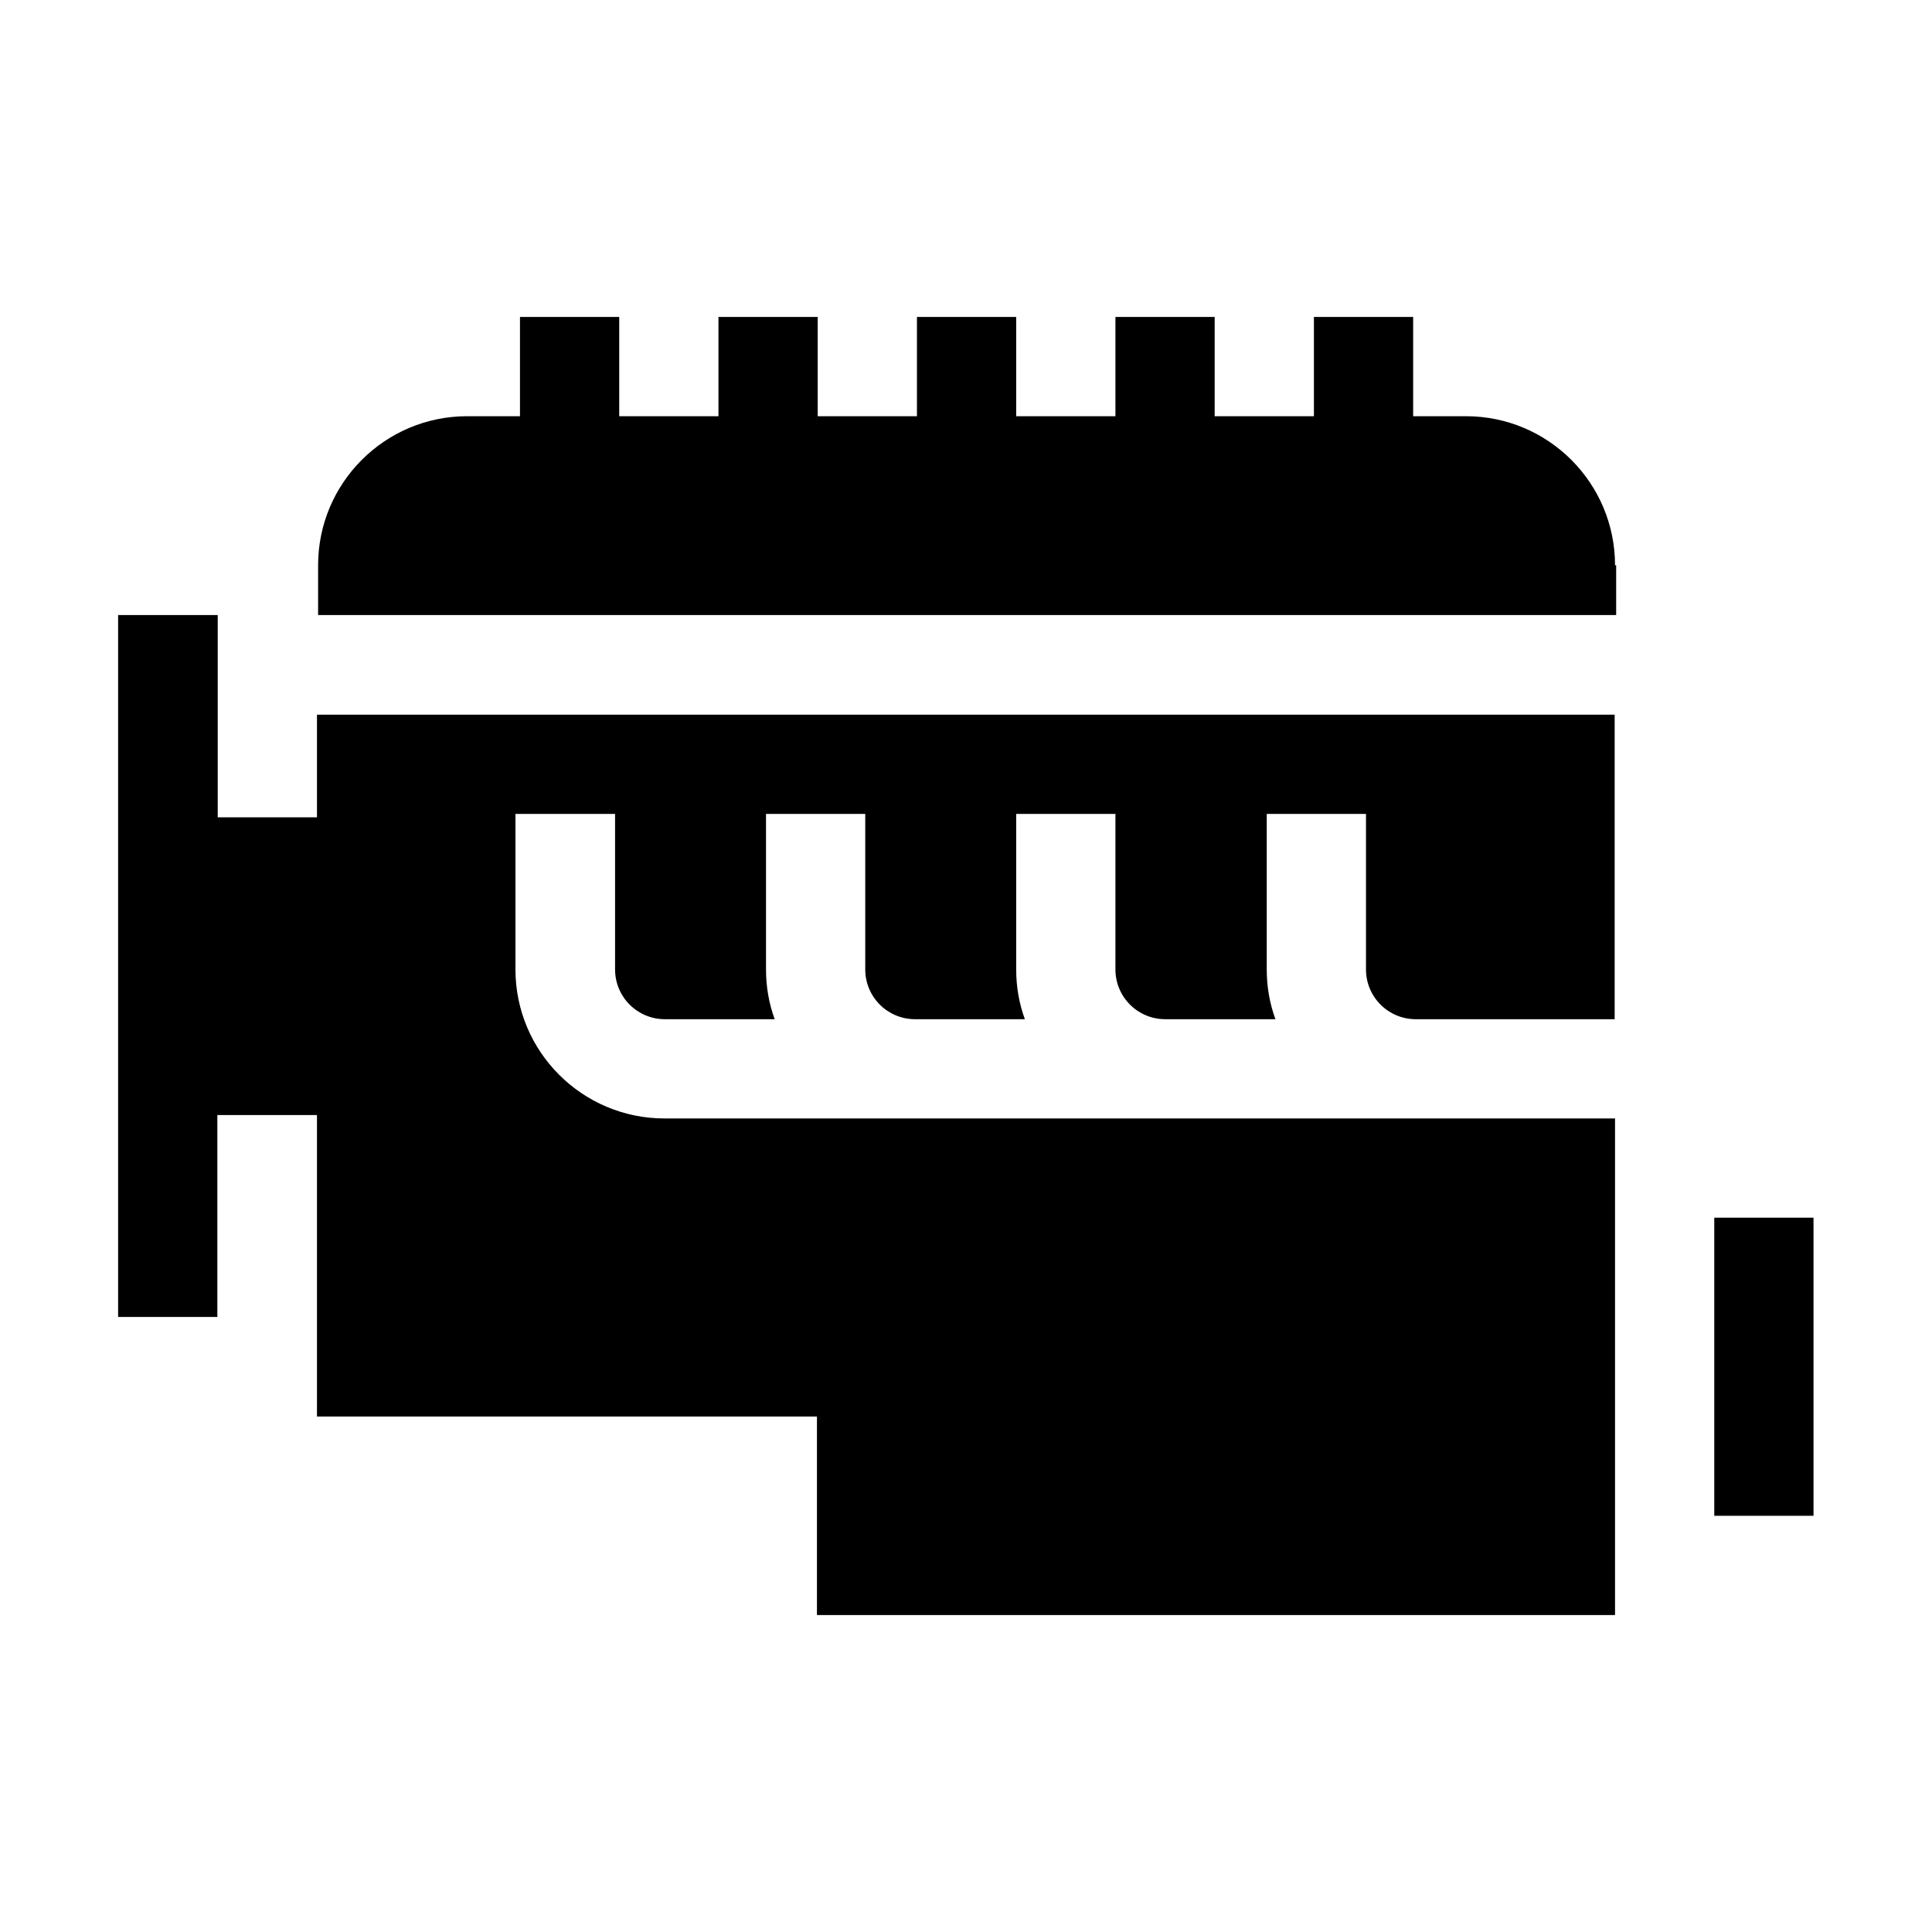 <?xml version="1.0" encoding="utf-8"?>
<!-- Generator: Adobe Illustrator 27.2.0, SVG Export Plug-In . SVG Version: 6.00 Build 0)  -->
<svg version="1.1" id="Capa_1" xmlns="http://www.w3.org/2000/svg" xmlns:xlink="http://www.w3.org/1999/xlink" x="0px" y="0px"
	 viewBox="0 0 512 512" style="enable-background:new 0 0 512 512;" xml:space="preserve">
<g>
	<path d="M428,296.4H176.1c-21.8,0-39.5-17.7-39.5-39.5v-41.2H163v41.2c0,7.3,5.9,13.2,13.2,13.2h29.1c-1.5-4.1-2.3-8.5-2.3-13.2
		v-41.2h26.3v41.2c0,7.3,5.9,13.2,13.2,13.2h29.1c-1.5-4.1-2.3-8.5-2.3-13.2v-41.2h26.3v41.2c0,7.3,5.9,13.2,13.2,13.2H338
		c-1.5-4.1-2.3-8.5-2.3-13.2v-41.2H362v41.2c0,7.3,5.9,13.2,13.2,13.2h52.7v-80.7H84v27.2H57.7V163H31.3v186h26.3v-53.5H84v79.9
		h132.5V428H428V296.4z"/>
	<path d="M454.3,322.7h26.3v79h-26.3V322.7z"/>
	<path d="M428,149.8c0-21.8-17.7-39.5-39.5-39.5h-14V84h-26.3v26.3h-26.3V84h-26.3v26.3h-26.3V84h-26.3v26.3h-26.3V84h-26.3v26.3
		h-26.3V84h-26.3v26.3h-14c-21.8,0-39.5,17.7-39.5,39.5V163h344V149.8z"/>
</g>
</svg>
